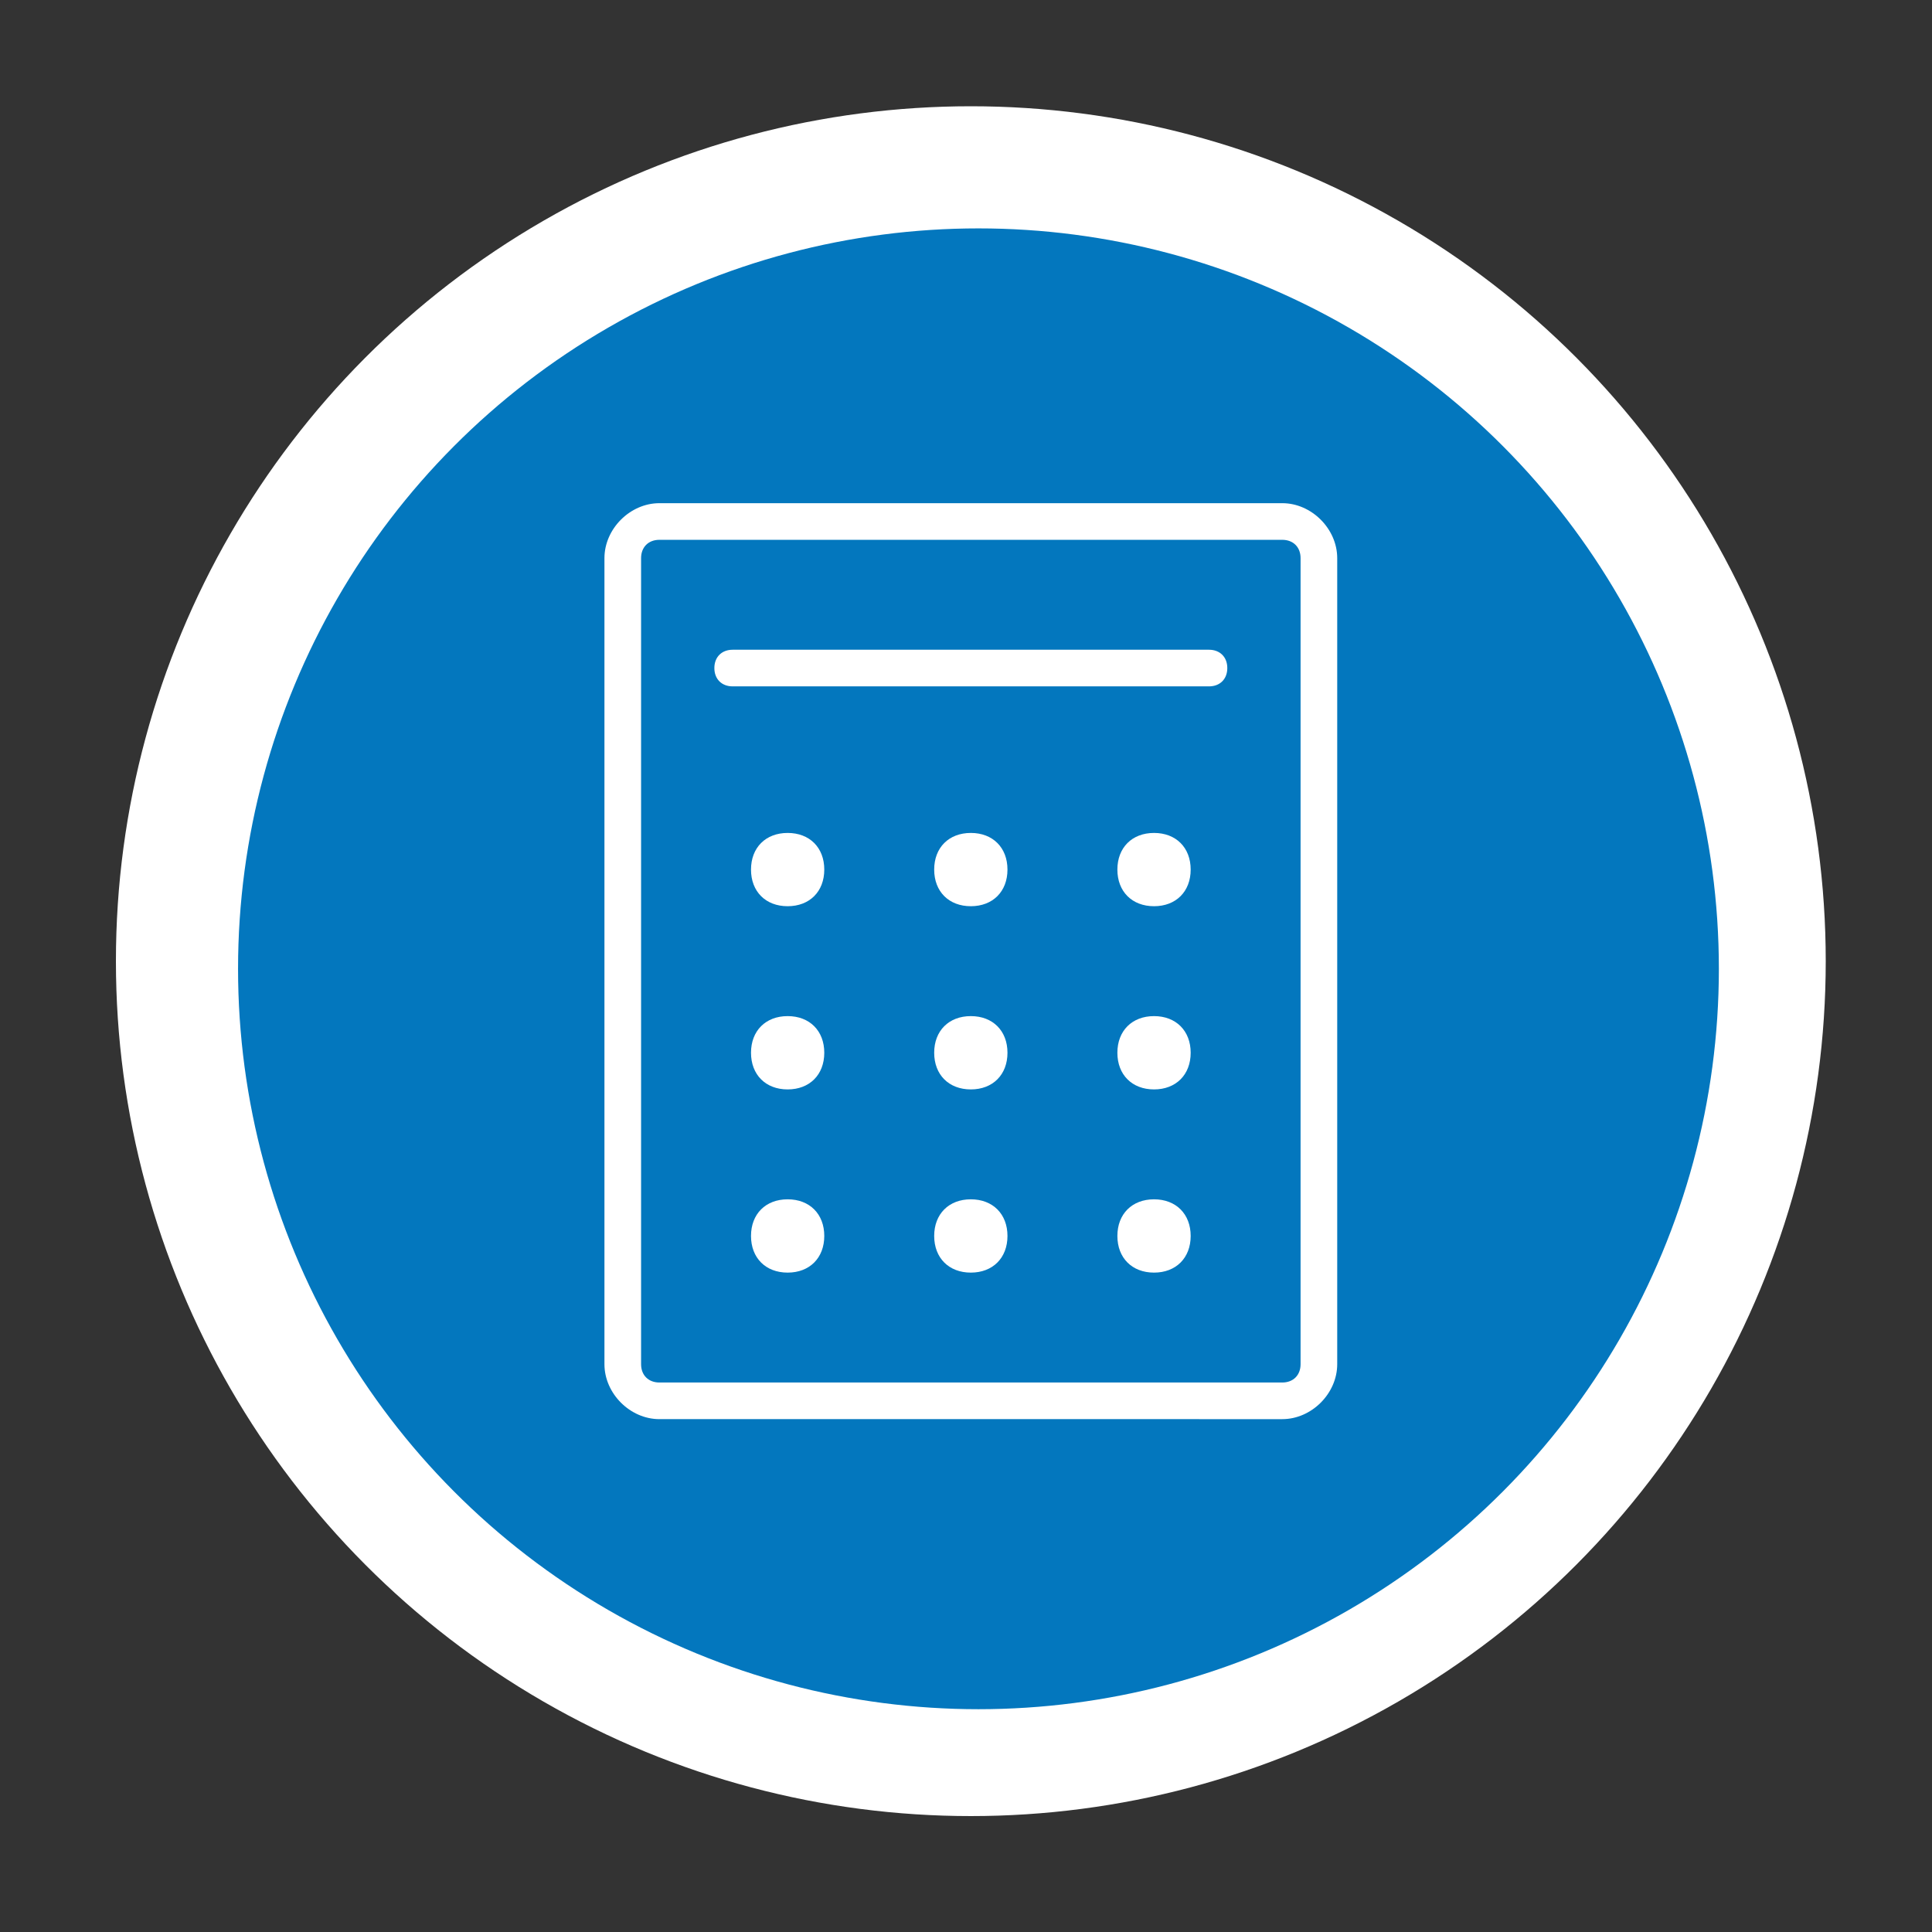 <?xml version="1.0" encoding="utf-8"?>
<!-- Generator: Adobe Illustrator 16.0.0, SVG Export Plug-In . SVG Version: 6.00 Build 0)  -->
<!DOCTYPE svg PUBLIC "-//W3C//DTD SVG 1.1//EN" "http://www.w3.org/Graphics/SVG/1.1/DTD/svg11.dtd">
<svg version="1.1" id="Layer_1" xmlns="http://www.w3.org/2000/svg" xmlns:xlink="http://www.w3.org/1999/xlink" x="0px" y="0px"
	 width="200px" height="200px" viewBox="0 0 200 200" enable-background="new 0 0 200 200" xml:space="preserve">
<rect x="0" y="0" width="200" height="200" fill="#333333" stroke="none"/>
<circle fill="#FFFFFF" cx="100.5" cy="99.5" r="88.5"/>
<circle fill="#0377BE" cx="101.29" cy="100.29" r="76.647"/>
<path fill="#FFFFFF" d="M68.261,52.089h64.479c3.033,0,5.688,2.655,5.688,5.689v83.443c0,3.035-2.655,5.688-5.688,5.688H68.261
	c-3.034,0-5.689-2.653-5.689-5.688V57.778C62.572,54.745,65.227,52.089,68.261,52.089z M132.74,143.117
	c1.137,0,1.895-0.757,1.895-1.896V57.778c0-1.138-0.758-1.896-1.895-1.896H68.261c-1.138,0-1.896,0.759-1.896,1.896v83.443
	c0,1.139,0.759,1.896,1.896,1.896H132.74z M127.05,69.157c0,1.139-0.758,1.896-1.896,1.896H75.847c-1.138,0-1.896-0.758-1.896-1.896
	c0-1.137,0.758-1.896,1.896-1.896h49.307C126.292,67.261,127.05,68.02,127.05,69.157z M81.536,93.811
	c2.276,0,3.793-1.518,3.793-3.792c0-2.276-1.517-3.793-3.793-3.793c-2.275,0-3.792,1.518-3.792,3.793
	C77.743,92.293,79.26,93.811,81.536,93.811z M104.293,90.019c0,2.274-1.519,3.792-3.793,3.792c-2.276,0-3.793-1.518-3.793-3.792
	c0-2.276,1.517-3.793,3.793-3.793C102.774,86.225,104.293,87.743,104.293,90.019z M119.465,93.811c2.274,0,3.793-1.518,3.793-3.792
	c0-2.276-1.519-3.793-3.793-3.793c-2.275,0-3.794,1.518-3.794,3.793C115.671,92.293,117.189,93.811,119.465,93.811z M85.329,108.981
	c0,2.276-1.517,3.795-3.793,3.795c-2.275,0-3.792-1.519-3.792-3.795c0-2.274,1.517-3.793,3.792-3.793
	C83.812,105.188,85.329,106.707,85.329,108.981z M100.5,112.776c2.274,0,3.793-1.519,3.793-3.795c0-2.274-1.519-3.793-3.793-3.793
	c-2.276,0-3.793,1.519-3.793,3.793C96.707,111.258,98.224,112.776,100.5,112.776z M123.258,108.981c0,2.276-1.519,3.795-3.793,3.795
	c-2.275,0-3.794-1.519-3.794-3.795c0-2.274,1.519-3.793,3.794-3.793C121.739,105.188,123.258,106.707,123.258,108.981z
	 M81.536,131.74c2.276,0,3.793-1.52,3.793-3.794s-1.517-3.793-3.793-3.793c-2.275,0-3.792,1.519-3.792,3.793
	S79.26,131.74,81.536,131.74z M104.293,127.946c0,2.274-1.519,3.794-3.793,3.794c-2.276,0-3.793-1.52-3.793-3.794
	s1.517-3.793,3.793-3.793C102.774,124.153,104.293,125.672,104.293,127.946z M119.465,131.74c2.274,0,3.793-1.52,3.793-3.794
	s-1.519-3.793-3.793-3.793c-2.275,0-3.794,1.519-3.794,3.793S117.189,131.74,119.465,131.74z"/>
</svg>
